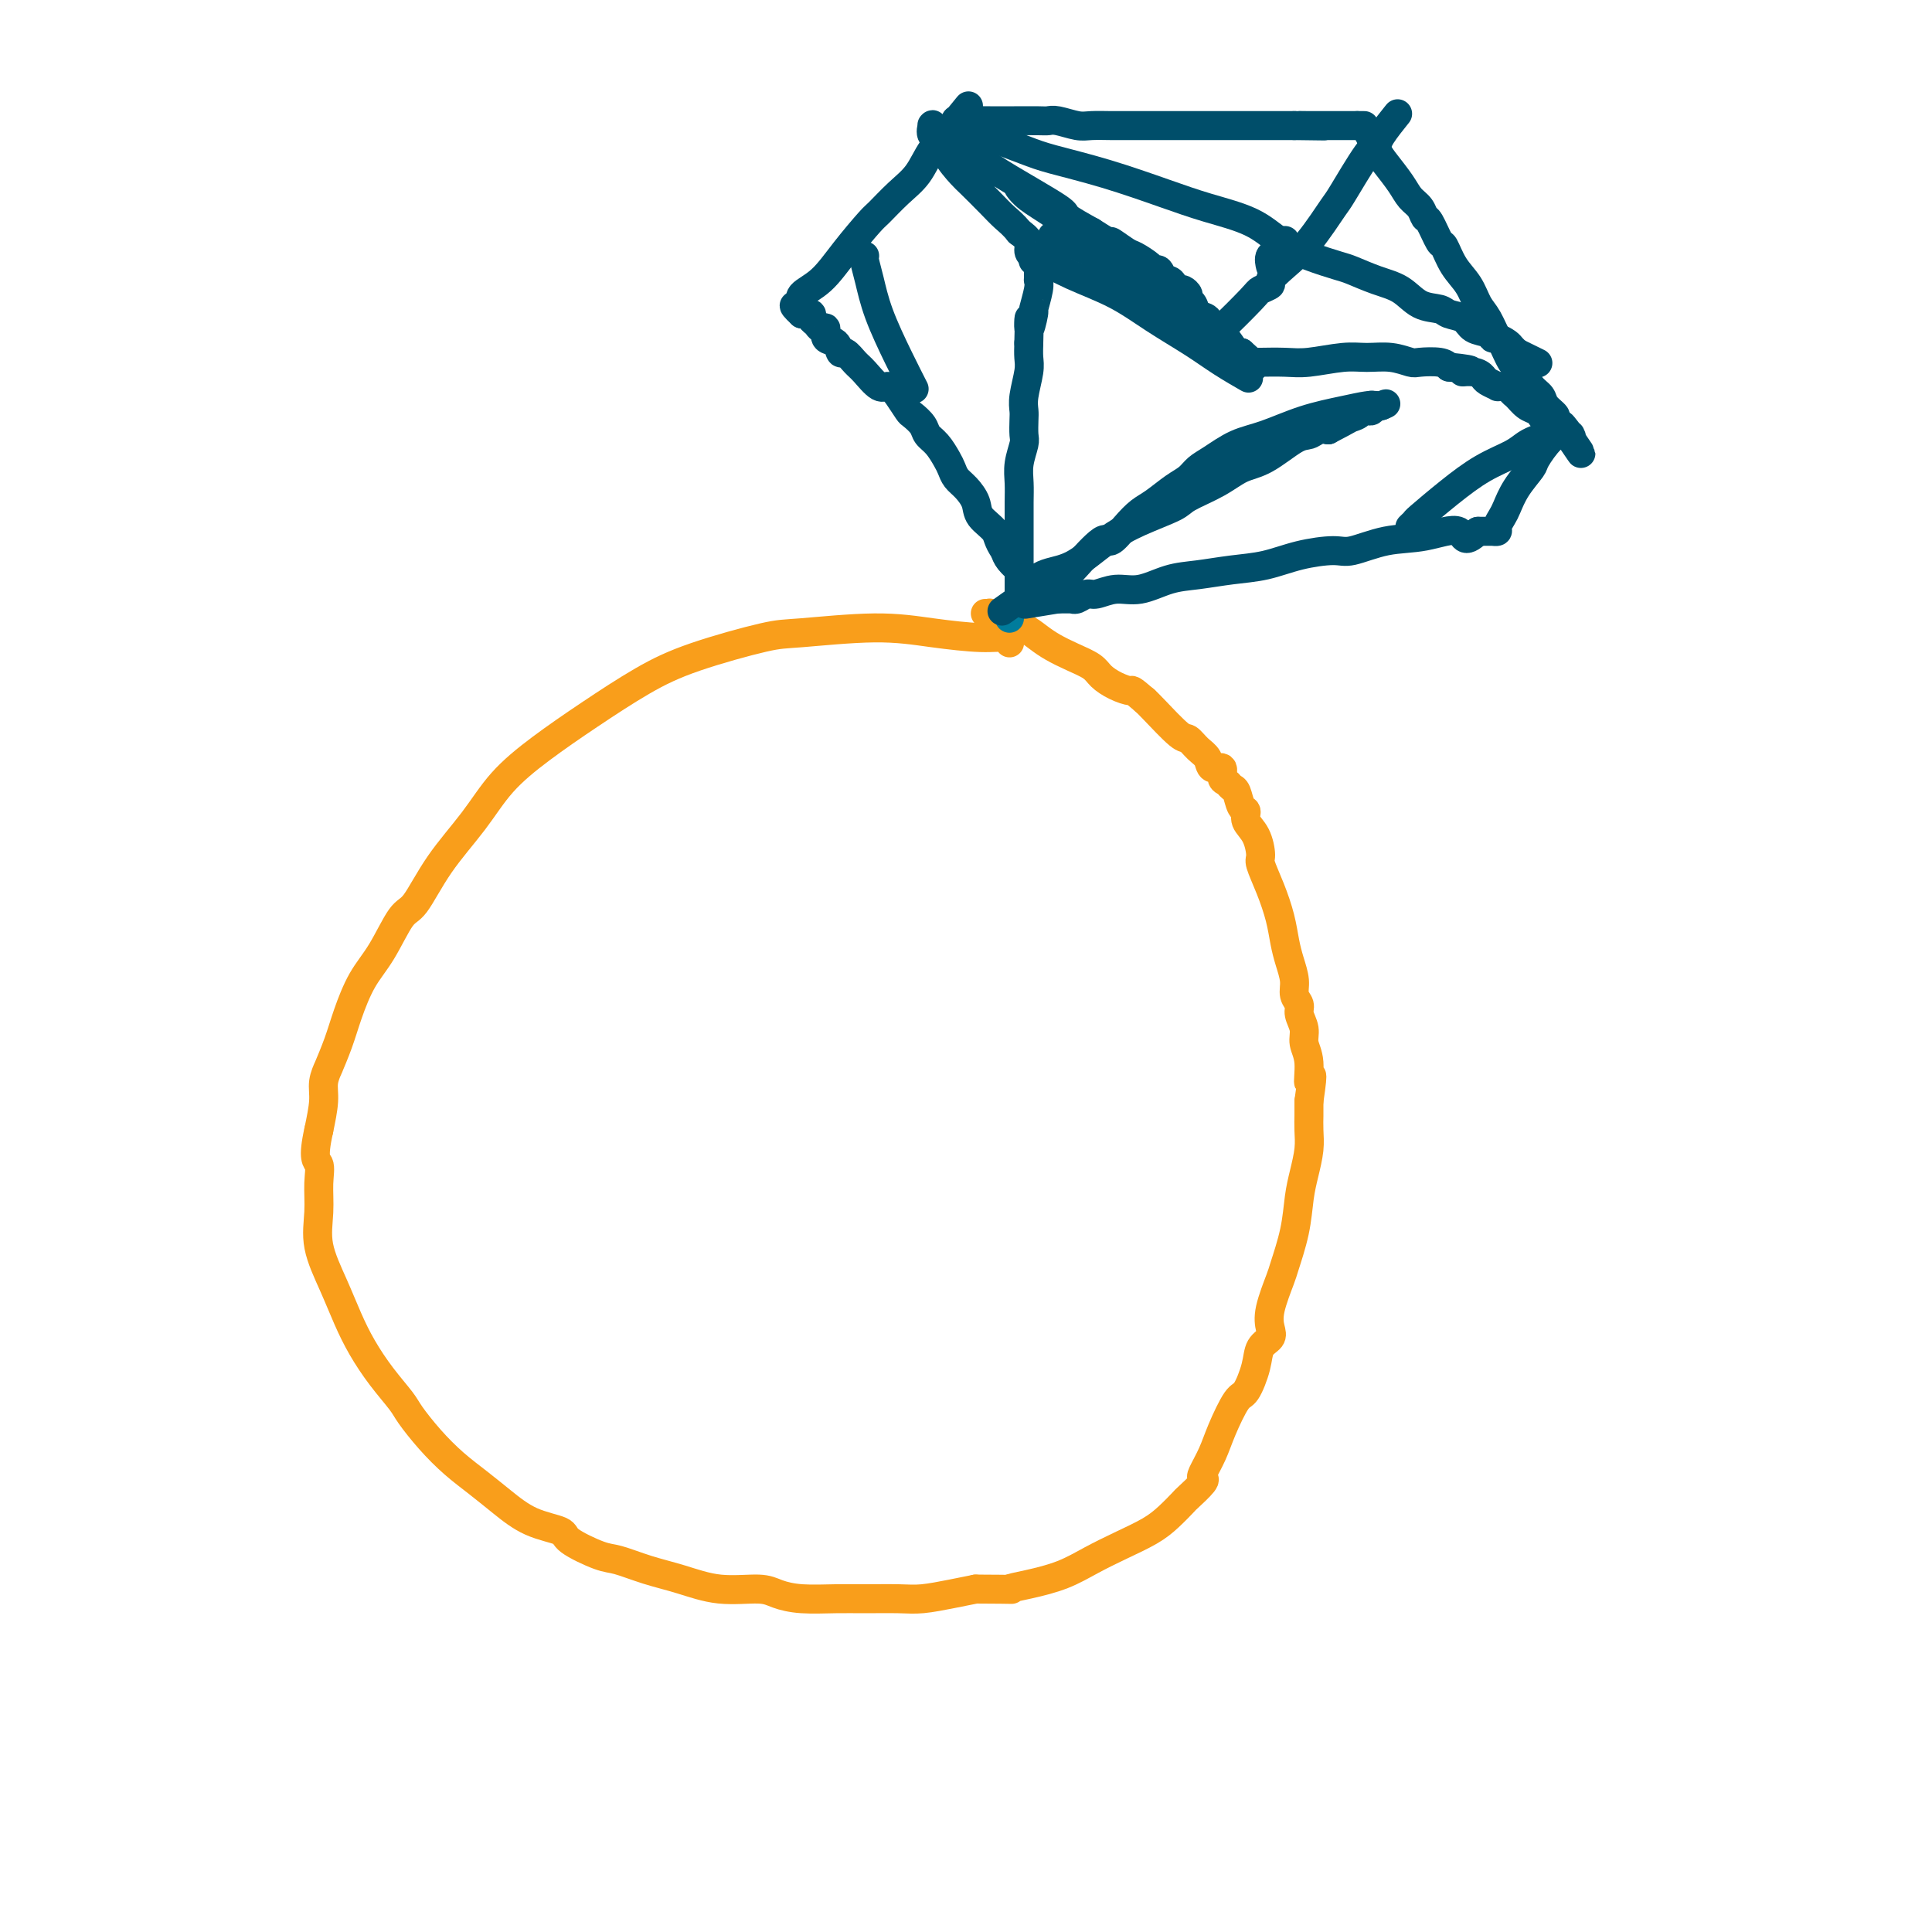 <svg viewBox='0 0 400 400' version='1.1' xmlns='http://www.w3.org/2000/svg' xmlns:xlink='http://www.w3.org/1999/xlink'><g fill='none' stroke='#F99E1B' stroke-width='6' stroke-linecap='round' stroke-linejoin='round'><path d='M209,133c0.002,0.009 0.004,0.017 0,0c-0.004,-0.017 -0.012,-0.060 0,0c0.012,0.060 0.046,0.221 0,0c-0.046,-0.221 -0.172,-0.826 -1,-1c-0.828,-0.174 -2.358,0.084 -5,0c-2.642,-0.084 -6.394,-0.508 -10,-1c-3.606,-0.492 -7.064,-1.050 -12,-1c-4.936,0.050 -11.348,0.710 -15,1c-3.652,0.290 -4.543,0.210 -8,1c-3.457,0.790 -9.480,2.449 -14,4c-4.520,1.551 -7.536,2.995 -11,5c-3.464,2.005 -7.377,4.570 -11,7c-3.623,2.430 -6.955,4.725 -10,7c-3.045,2.275 -5.801,4.531 -8,7c-2.199,2.469 -3.841,5.153 -6,8c-2.159,2.847 -4.836,5.858 -7,9c-2.164,3.142 -3.815,6.415 -5,8c-1.185,1.585 -1.902,1.482 -3,3c-1.098,1.518 -2.575,4.656 -4,7c-1.425,2.344 -2.799,3.893 -4,6c-1.201,2.107 -2.230,4.773 -3,7c-0.770,2.227 -1.282,4.017 -2,6c-0.718,1.983 -1.642,4.160 -2,5c-0.358,0.840 -0.151,0.344 0,0c0.151,-0.344 0.247,-0.535 0,0c-0.247,0.535 -0.836,1.798 -1,3c-0.164,1.202 0.096,2.343 0,4c-0.096,1.657 -0.548,3.828 -1,6'/><path d='M66,234c-1.390,6.213 -0.363,6.246 0,7c0.363,0.754 0.064,2.230 0,4c-0.064,1.770 0.106,3.833 0,6c-0.106,2.167 -0.490,4.437 0,7c0.490,2.563 1.854,5.418 3,8c1.146,2.582 2.073,4.892 3,7c0.927,2.108 1.853,4.016 3,6c1.147,1.984 2.515,4.046 4,6c1.485,1.954 3.089,3.800 4,5c0.911,1.200 1.130,1.755 2,3c0.870,1.245 2.390,3.180 4,5c1.610,1.820 3.311,3.523 5,5c1.689,1.477 3.365,2.726 5,4c1.635,1.274 3.228,2.573 5,4c1.772,1.427 3.721,2.983 6,4c2.279,1.017 4.887,1.494 6,2c1.113,0.506 0.731,1.041 2,2c1.269,0.959 4.187,2.342 6,3c1.813,0.658 2.519,0.592 4,1c1.481,0.408 3.735,1.289 6,2c2.265,0.711 4.539,1.252 7,2c2.461,0.748 5.108,1.703 8,2c2.892,0.297 6.027,-0.064 8,0c1.973,0.064 2.782,0.553 4,1c1.218,0.447 2.844,0.853 5,1c2.156,0.147 4.841,0.037 7,0c2.159,-0.037 3.791,0.001 6,0c2.209,-0.001 4.994,-0.042 7,0c2.006,0.042 3.232,0.165 5,0c1.768,-0.165 4.076,-0.619 6,-1c1.924,-0.381 3.462,-0.691 5,-1'/><path d='M202,329c9.635,0.038 7.222,0.135 7,0c-0.222,-0.135 1.746,-0.500 4,-1c2.254,-0.500 4.794,-1.133 7,-2c2.206,-0.867 4.077,-1.966 6,-3c1.923,-1.034 3.900,-2.001 6,-3c2.100,-0.999 4.325,-2.029 6,-3c1.675,-0.971 2.799,-1.882 4,-3c1.201,-1.118 2.478,-2.444 3,-3c0.522,-0.556 0.290,-0.343 1,-1c0.710,-0.657 2.363,-2.185 3,-3c0.637,-0.815 0.257,-0.916 0,-1c-0.257,-0.084 -0.393,-0.152 0,-1c0.393,-0.848 1.314,-2.477 2,-4c0.686,-1.523 1.138,-2.940 2,-5c0.862,-2.060 2.133,-4.765 3,-6c0.867,-1.235 1.329,-1.001 2,-2c0.671,-0.999 1.551,-3.230 2,-5c0.449,-1.770 0.467,-3.080 1,-4c0.533,-0.920 1.581,-1.450 2,-2c0.419,-0.550 0.210,-1.120 0,-2c-0.210,-0.880 -0.421,-2.069 0,-4c0.421,-1.931 1.475,-4.605 2,-6c0.525,-1.395 0.523,-1.510 1,-3c0.477,-1.490 1.434,-4.355 2,-7c0.566,-2.645 0.740,-5.069 1,-7c0.260,-1.931 0.606,-3.367 1,-5c0.394,-1.633 0.838,-3.462 1,-5c0.162,-1.538 0.043,-2.783 0,-4c-0.043,-1.217 -0.012,-2.405 0,-3c0.012,-0.595 0.003,-0.599 0,-1c-0.003,-0.401 -0.002,-1.201 0,-2'/><path d='M271,228c1.220,-8.299 0.270,-4.545 0,-4c-0.270,0.545 0.139,-2.119 0,-4c-0.139,-1.881 -0.826,-2.979 -1,-4c-0.174,-1.021 0.164,-1.966 0,-3c-0.164,-1.034 -0.832,-2.156 -1,-3c-0.168,-0.844 0.162,-1.411 0,-2c-0.162,-0.589 -0.816,-1.202 -1,-2c-0.184,-0.798 0.103,-1.783 0,-3c-0.103,-1.217 -0.596,-2.666 -1,-4c-0.404,-1.334 -0.721,-2.554 -1,-4c-0.279,-1.446 -0.521,-3.118 -1,-5c-0.479,-1.882 -1.194,-3.974 -2,-6c-0.806,-2.026 -1.704,-3.986 -2,-5c-0.296,-1.014 0.009,-1.082 0,-2c-0.009,-0.918 -0.331,-2.687 -1,-4c-0.669,-1.313 -1.685,-2.169 -2,-3c-0.315,-0.831 0.071,-1.638 0,-2c-0.071,-0.362 -0.598,-0.281 -1,-1c-0.402,-0.719 -0.680,-2.239 -1,-3c-0.320,-0.761 -0.681,-0.763 -1,-1c-0.319,-0.237 -0.595,-0.711 -1,-1c-0.405,-0.289 -0.937,-0.395 -1,-1c-0.063,-0.605 0.344,-1.711 0,-2c-0.344,-0.289 -1.440,0.239 -2,0c-0.560,-0.239 -0.584,-1.244 -1,-2c-0.416,-0.756 -1.225,-1.263 -2,-2c-0.775,-0.737 -1.517,-1.703 -2,-2c-0.483,-0.297 -0.707,0.074 -2,-1c-1.293,-1.074 -3.655,-3.593 -5,-5c-1.345,-1.407 -1.672,-1.704 -2,-2'/><path d='M237,145c-3.016,-2.584 -2.557,-2.043 -3,-2c-0.443,0.043 -1.788,-0.411 -3,-1c-1.212,-0.589 -2.292,-1.312 -3,-2c-0.708,-0.688 -1.046,-1.340 -2,-2c-0.954,-0.660 -2.525,-1.329 -4,-2c-1.475,-0.671 -2.856,-1.345 -4,-2c-1.144,-0.655 -2.052,-1.289 -3,-2c-0.948,-0.711 -1.938,-1.497 -3,-2c-1.062,-0.503 -2.197,-0.723 -3,-1c-0.803,-0.277 -1.273,-0.610 -2,-1c-0.727,-0.390 -1.710,-0.836 -2,-1c-0.290,-0.164 0.114,-0.044 0,0c-0.114,0.044 -0.747,0.013 -1,0c-0.253,-0.013 -0.127,-0.006 0,0'/></g>
<g fill='none' stroke='#007C9C' stroke-width='6' stroke-linecap='round' stroke-linejoin='round'><path d='M209,128c0.000,0.000 0.000,0.000 0,0c0.000,0.000 0.000,0.000 0,0c-0.000,0.000 0.000,0.000 0,0c0.000,0.000 0.000,0.000 0,0c0.000,0.000 -0.000,0.000 0,0c0.000,0.000 0.000,-0.000 0,0c0.000,0.000 0.000,0.000 0,0c0.000,0.000 0.000,0.000 0,0c0.000,0.000 0.000,0.000 0,0c0.000,0.000 0.000,-0.000 0,0c0.000,0.000 0.000,0.000 0,0c0.000,-0.000 0.000,-0.000 0,0c0.000,0.000 0.000,0.000 0,0c0.000,-0.000 0.000,0.000 0,0c0.000,0.000 -0.000,0.000 0,0c0.000,0.000 0.000,0.000 0,0'/></g>
<g fill='none' stroke='#004E6A' stroke-width='6' stroke-linecap='round' stroke-linejoin='round'><path d='M216,123c-0.000,-0.000 -0.000,-0.000 0,0c0.000,0.000 0.000,0.000 0,0c-0.000,-0.000 -0.000,-0.000 0,0c0.000,0.000 0.000,0.000 0,0c-0.000,-0.000 -0.000,-0.000 0,0c0.000,0.000 0.000,0.000 0,0c-0.000,-0.000 -0.000,-0.000 0,0c0.000,0.000 0.000,0.000 0,0c-0.000,-0.000 -0.000,-0.000 0,0c0.000,0.000 0.000,0.000 0,0c-0.000,-0.000 -0.000,-0.000 0,0c0.000,0.000 0.000,0.000 0,0c-0.000,-0.000 -0.001,-0.001 0,0c0.001,0.001 0.004,0.004 0,0c-0.004,-0.004 -0.013,-0.013 0,0c0.013,0.013 0.049,0.050 0,0c-0.049,-0.050 -0.185,-0.187 0,0c0.185,0.187 0.689,0.700 0,0c-0.689,-0.700 -2.570,-2.611 -4,-4c-1.430,-1.389 -2.409,-2.254 -3,-3c-0.591,-0.746 -0.796,-1.373 -1,-2'/><path d='M208,114c-1.518,-2.154 -1.314,-3.038 -2,-4c-0.686,-0.962 -2.264,-2.001 -3,-3c-0.736,-0.999 -0.630,-1.957 -1,-3c-0.370,-1.043 -1.215,-2.170 -2,-3c-0.785,-0.830 -1.510,-1.363 -2,-2c-0.490,-0.637 -0.746,-1.378 -1,-2c-0.254,-0.622 -0.506,-1.127 -1,-2c-0.494,-0.873 -1.231,-2.116 -2,-3c-0.769,-0.884 -1.571,-1.409 -2,-2c-0.429,-0.591 -0.485,-1.249 -1,-2c-0.515,-0.751 -1.488,-1.596 -2,-2c-0.512,-0.404 -0.564,-0.367 -1,-1c-0.436,-0.633 -1.257,-1.937 -2,-3c-0.743,-1.063 -1.407,-1.887 -2,-2c-0.593,-0.113 -1.115,0.483 -2,0c-0.885,-0.483 -2.134,-2.045 -3,-3c-0.866,-0.955 -1.350,-1.301 -2,-2c-0.650,-0.699 -1.466,-1.750 -2,-2c-0.534,-0.250 -0.787,0.302 -1,0c-0.213,-0.302 -0.385,-1.457 -1,-2c-0.615,-0.543 -1.671,-0.474 -2,-1c-0.329,-0.526 0.071,-1.647 0,-2c-0.071,-0.353 -0.611,0.063 -1,0c-0.389,-0.063 -0.625,-0.605 -1,-1c-0.375,-0.395 -0.889,-0.642 -1,-1c-0.111,-0.358 0.180,-0.828 0,-1c-0.180,-0.172 -0.832,-0.046 -1,0c-0.168,0.046 0.147,0.012 0,0c-0.147,-0.012 -0.756,-0.004 -1,0c-0.244,0.004 -0.122,0.002 0,0'/><path d='M166,65c-3.095,-2.857 -0.833,-1.500 0,-1c0.833,0.500 0.238,0.143 0,0c-0.238,-0.143 -0.119,-0.071 0,0'/><path d='M166,64c-0.000,-0.155 -0.000,-0.041 0,0c0.000,0.041 0.001,0.009 0,0c-0.001,-0.009 -0.003,0.006 0,0c0.003,-0.006 0.012,-0.033 0,0c-0.012,0.033 -0.045,0.125 0,0c0.045,-0.125 0.170,-0.468 0,-1c-0.170,-0.532 -0.633,-1.253 0,-2c0.633,-0.747 2.363,-1.519 4,-3c1.637,-1.481 3.180,-3.672 5,-6c1.820,-2.328 3.918,-4.794 5,-6c1.082,-1.206 1.148,-1.153 2,-2c0.852,-0.847 2.491,-2.594 4,-4c1.509,-1.406 2.887,-2.472 4,-4c1.113,-1.528 1.962,-3.519 3,-5c1.038,-1.481 2.264,-2.453 3,-3c0.736,-0.547 0.982,-0.668 1,-1c0.018,-0.332 -0.191,-0.873 0,-1c0.191,-0.127 0.783,0.162 1,0c0.217,-0.162 0.058,-0.774 0,-1c-0.058,-0.226 -0.017,-0.064 0,0c0.017,0.064 0.008,0.032 0,0'/><path d='M198,25c4.941,-6.033 1.293,-1.617 0,0c-1.293,1.617 -0.231,0.433 0,0c0.231,-0.433 -0.370,-0.116 0,0c0.370,0.116 1.709,0.031 3,0c1.291,-0.031 2.532,-0.009 4,0c1.468,0.009 3.163,0.006 5,0c1.837,-0.006 3.817,-0.016 5,0c1.183,0.016 1.570,0.057 2,0c0.430,-0.057 0.905,-0.211 2,0c1.095,0.211 2.810,0.789 4,1c1.190,0.211 1.854,0.057 3,0c1.146,-0.057 2.774,-0.015 4,0c1.226,0.015 2.049,0.004 3,0c0.951,-0.004 2.030,-0.001 3,0c0.970,0.001 1.831,0.000 3,0c1.169,-0.000 2.646,-0.000 4,0c1.354,0.000 2.585,0.000 4,0c1.415,-0.000 3.016,-0.000 4,0c0.984,0.000 1.353,0.000 2,0c0.647,-0.000 1.571,-0.000 2,0c0.429,0.000 0.363,0.000 1,0c0.637,-0.000 1.977,-0.000 3,0c1.023,0.000 1.728,0.000 3,0c1.272,-0.000 3.112,-0.000 4,0c0.888,0.000 0.825,0.000 1,0c0.175,-0.000 0.587,-0.000 1,0'/><path d='M268,26c11.222,0.155 4.277,0.041 2,0c-2.277,-0.041 0.113,-0.011 1,0c0.887,0.011 0.270,0.003 0,0c-0.270,-0.003 -0.192,-0.001 0,0c0.192,0.001 0.499,0.000 1,0c0.501,-0.000 1.196,-0.000 2,0c0.804,0.000 1.717,0.000 2,0c0.283,-0.000 -0.065,-0.000 0,0c0.065,0.000 0.542,0.000 1,0c0.458,-0.000 0.897,-0.000 1,0c0.103,0.000 -0.130,0.000 0,0c0.130,-0.000 0.622,-0.000 1,0c0.378,0.000 0.640,0.000 1,0c0.360,-0.000 0.817,-0.000 1,0c0.183,0.000 0.091,0.000 0,0'/><path d='M281,26c2.238,0.000 1.334,0.000 1,0c-0.334,-0.000 -0.097,-0.001 0,0c0.097,0.001 0.055,0.005 0,0c-0.055,-0.005 -0.124,-0.017 0,0c0.124,0.017 0.442,0.063 1,1c0.558,0.937 1.358,2.764 2,4c0.642,1.236 1.128,1.880 2,3c0.872,1.120 2.130,2.717 3,4c0.870,1.283 1.350,2.254 2,3c0.650,0.746 1.469,1.269 2,2c0.531,0.731 0.774,1.672 1,2c0.226,0.328 0.434,0.043 1,1c0.566,0.957 1.488,3.155 2,4c0.512,0.845 0.612,0.335 1,1c0.388,0.665 1.064,2.505 2,4c0.936,1.495 2.134,2.646 3,4c0.866,1.354 1.401,2.913 2,4c0.599,1.087 1.263,1.704 2,3c0.737,1.296 1.548,3.271 2,4c0.452,0.729 0.545,0.212 1,1c0.455,0.788 1.272,2.882 2,4c0.728,1.118 1.366,1.259 2,2c0.634,0.741 1.264,2.081 2,3c0.736,0.919 1.578,1.417 2,2c0.422,0.583 0.425,1.253 1,2c0.575,0.747 1.723,1.573 2,2c0.277,0.427 -0.318,0.455 0,1c0.318,0.545 1.547,1.608 2,2c0.453,0.392 0.129,0.112 0,0c-0.129,-0.112 -0.065,-0.056 0,0'/><path d='M324,89c6.591,9.685 1.570,2.399 0,0c-1.570,-2.399 0.311,0.089 1,1c0.689,0.911 0.185,0.244 0,0c-0.185,-0.244 -0.049,-0.065 0,0c0.049,0.065 0.013,0.018 0,0c-0.013,-0.018 -0.004,-0.005 0,0c0.004,0.005 0.003,0.001 0,0c-0.003,-0.001 -0.006,-0.000 0,0c0.006,0.000 0.022,0.000 0,0c-0.022,-0.000 -0.083,-0.000 0,0c0.083,0.000 0.309,0.000 0,0c-0.309,-0.000 -1.155,-0.000 -2,0'/><path d='M323,90c-0.081,0.154 0.218,0.039 0,0c-0.218,-0.039 -0.951,-0.001 -2,1c-1.049,1.001 -2.413,2.964 -3,4c-0.587,1.036 -0.396,1.146 -1,2c-0.604,0.854 -2.003,2.453 -3,4c-0.997,1.547 -1.591,3.041 -2,4c-0.409,0.959 -0.631,1.381 -1,2c-0.369,0.619 -0.883,1.434 -1,2c-0.117,0.566 0.165,0.884 0,1c-0.165,0.116 -0.776,0.031 -1,0c-0.224,-0.031 -0.060,-0.008 0,0c0.060,0.008 0.016,0.002 0,0c-0.016,-0.002 -0.004,-0.001 0,0c0.004,0.001 0.001,0.000 0,0c-0.001,-0.000 -0.000,-0.000 0,0c0.000,0.000 0.000,0.000 0,0c-0.000,-0.000 0.000,-0.000 0,0c-0.000,0.000 -0.000,0.000 0,0c0.000,-0.000 0.001,-0.000 0,0c-0.001,0.000 -0.002,0.000 0,0c0.002,-0.000 0.009,-0.000 0,0c-0.009,0.000 -0.033,0.000 0,0c0.033,-0.000 0.124,-0.000 0,0c-0.124,0.000 -0.464,0.000 -1,0c-0.536,-0.000 -1.268,-0.000 -2,0'/><path d='M306,110c-3.214,3.041 -2.748,0.642 -4,0c-1.252,-0.642 -4.223,0.471 -7,1c-2.777,0.529 -5.360,0.474 -8,1c-2.640,0.526 -5.337,1.632 -7,2c-1.663,0.368 -2.292,-0.003 -4,0c-1.708,0.003 -4.496,0.381 -7,1c-2.504,0.619 -4.724,1.480 -7,2c-2.276,0.520 -4.607,0.698 -7,1c-2.393,0.302 -4.847,0.726 -7,1c-2.153,0.274 -4.005,0.398 -6,1c-1.995,0.602 -4.135,1.682 -6,2c-1.865,0.318 -3.456,-0.125 -5,0c-1.544,0.125 -3.041,0.818 -4,1c-0.959,0.182 -1.382,-0.147 -2,0c-0.618,0.147 -1.433,0.772 -2,1c-0.567,0.228 -0.888,0.061 -1,0c-0.112,-0.061 -0.016,-0.016 0,0c0.016,0.016 -0.047,0.004 0,0c0.047,-0.004 0.206,-0.001 0,0c-0.206,0.001 -0.776,0.000 -1,0c-0.224,-0.000 -0.101,-0.000 0,0c0.101,0.000 0.181,0.000 0,0c-0.181,-0.000 -0.623,-0.000 -1,0c-0.377,0.000 -0.688,0.000 -1,0'/><path d='M219,124c-13.398,2.166 -3.393,0.580 0,0c3.393,-0.580 0.174,-0.155 -1,0c-1.174,0.155 -0.304,0.042 0,0c0.304,-0.042 0.043,-0.011 0,0c-0.043,0.011 0.132,0.003 0,0c-0.132,-0.003 -0.571,-0.001 -1,0c-0.429,0.001 -0.847,0.000 -1,0c-0.153,-0.000 -0.041,-0.000 0,0c0.041,0.000 0.011,0.000 0,0c-0.011,-0.000 -0.003,-0.000 0,0c0.003,0.000 0.001,0.000 0,0c-0.001,-0.000 -0.000,-0.000 0,0c0.000,0.000 0.000,0.000 0,0c-0.000,-0.000 -0.001,-0.000 0,0c0.001,0.000 0.002,0.000 0,0c-0.002,-0.000 -0.007,-0.000 0,0c0.007,0.000 0.027,0.000 0,0c-0.027,-0.000 -0.100,-0.000 0,0c0.100,0.000 0.373,0.000 0,0c-0.373,-0.000 -1.392,-0.000 -2,0c-0.608,0.000 -0.804,0.000 -1,0'/><path d='M213,124c-0.946,-0.000 -0.310,-0.000 0,0c0.310,0.000 0.293,0.000 0,0c-0.293,-0.000 -0.863,-0.000 -1,0c-0.137,0.000 0.160,0.001 0,0c-0.160,-0.001 -0.775,-0.004 -1,0c-0.225,0.004 -0.059,0.014 0,0c0.059,-0.014 0.012,-0.053 0,0c-0.012,0.053 0.010,0.197 0,0c-0.010,-0.197 -0.052,-0.734 0,-1c0.052,-0.266 0.198,-0.262 1,-1c0.802,-0.738 2.260,-2.218 4,-3c1.740,-0.782 3.761,-0.866 6,-2c2.239,-1.134 4.695,-3.318 7,-5c2.305,-1.682 4.457,-2.864 7,-4c2.543,-1.136 5.476,-2.227 7,-3c1.524,-0.773 1.640,-1.227 3,-2c1.360,-0.773 3.964,-1.867 6,-3c2.036,-1.133 3.504,-2.307 5,-3c1.496,-0.693 3.020,-0.904 5,-2c1.980,-1.096 4.417,-3.077 6,-4c1.583,-0.923 2.311,-0.787 3,-1c0.689,-0.213 1.340,-0.775 2,-1c0.660,-0.225 1.330,-0.112 2,0'/><path d='M275,89c9.232,-4.807 2.814,-1.824 1,-1c-1.814,0.824 0.978,-0.511 2,-1c1.022,-0.489 0.275,-0.131 0,0c-0.275,0.131 -0.076,0.036 0,0c0.076,-0.036 0.031,-0.012 0,0c-0.031,0.012 -0.048,0.014 0,0c0.048,-0.014 0.160,-0.042 0,0c-0.160,0.042 -0.594,0.155 0,0c0.594,-0.155 2.215,-0.576 3,-1c0.785,-0.424 0.732,-0.849 1,-1c0.268,-0.151 0.856,-0.026 1,0c0.144,0.026 -0.155,-0.046 0,0c0.155,0.046 0.763,0.208 1,0c0.237,-0.208 0.102,-0.788 0,-1c-0.102,-0.212 -0.171,-0.057 0,0c0.171,0.057 0.582,0.015 1,0c0.418,-0.015 0.844,-0.004 1,0c0.156,0.004 0.042,0.001 0,0c-0.042,-0.001 -0.011,-0.000 0,0c0.011,0.000 0.003,0.000 0,0c-0.003,-0.000 -0.001,-0.000 0,0c0.001,0.000 0.000,0.000 0,0'/><path d='M286,84c1.744,-0.776 0.605,-0.217 0,0c-0.605,0.217 -0.677,0.093 -1,0c-0.323,-0.093 -0.896,-0.153 -2,0c-1.104,0.153 -2.739,0.520 -5,1c-2.261,0.480 -5.148,1.073 -8,2c-2.852,0.927 -5.670,2.188 -8,3c-2.330,0.812 -4.173,1.175 -6,2c-1.827,0.825 -3.637,2.112 -5,3c-1.363,0.888 -2.280,1.378 -3,2c-0.720,0.622 -1.245,1.376 -2,2c-0.755,0.624 -1.740,1.118 -3,2c-1.260,0.882 -2.796,2.151 -4,3c-1.204,0.849 -2.077,1.278 -3,2c-0.923,0.722 -1.895,1.736 -3,3c-1.105,1.264 -2.343,2.776 -3,3c-0.657,0.224 -0.731,-0.841 -2,0c-1.269,0.841 -3.731,3.587 -5,5c-1.269,1.413 -1.344,1.493 -2,2c-0.656,0.507 -1.891,1.442 -3,2c-1.109,0.558 -2.091,0.738 -3,1c-0.909,0.262 -1.746,0.606 -2,1c-0.254,0.394 0.076,0.838 0,1c-0.076,0.162 -0.556,0.044 -1,0c-0.444,-0.044 -0.851,-0.012 -1,0c-0.149,0.012 -0.040,0.003 0,0c0.040,-0.003 0.011,-0.001 0,0c-0.011,0.001 -0.003,0.000 0,0c0.003,-0.000 0.002,-0.000 0,0'/><path d='M211,124c-6.962,4.950 -1.865,1.326 0,0c1.865,-1.326 0.500,-0.355 0,0c-0.500,0.355 -0.134,0.092 0,0c0.134,-0.092 0.036,-0.013 0,0c-0.036,0.013 -0.010,-0.041 0,0c0.010,0.041 0.003,0.176 0,0c-0.003,-0.176 -0.001,-0.662 0,-1c0.001,-0.338 0.000,-0.529 0,-1c-0.000,-0.471 -0.000,-1.223 0,-2c0.000,-0.777 -0.000,-1.579 0,-2c0.000,-0.421 0.000,-0.461 0,-2c-0.000,-1.539 -0.001,-4.578 0,-6c0.001,-1.422 0.004,-1.228 0,-2c-0.004,-0.772 -0.015,-2.509 0,-4c0.015,-1.491 0.057,-2.735 0,-4c-0.057,-1.265 -0.211,-2.551 0,-4c0.211,-1.449 0.788,-3.061 1,-4c0.212,-0.939 0.061,-1.207 0,-2c-0.061,-0.793 -0.030,-2.113 0,-3c0.030,-0.887 0.061,-1.343 0,-2c-0.061,-0.657 -0.212,-1.516 0,-3c0.212,-1.484 0.788,-3.592 1,-5c0.212,-1.408 0.061,-2.117 0,-3c-0.061,-0.883 -0.030,-1.942 0,-3'/><path d='M213,71c0.244,-8.698 -0.145,-3.942 0,-3c0.145,0.942 0.823,-1.929 1,-3c0.177,-1.071 -0.149,-0.343 0,-1c0.149,-0.657 0.772,-2.701 1,-4c0.228,-1.299 0.061,-1.855 0,-2c-0.061,-0.145 -0.016,0.119 0,0c0.016,-0.119 0.004,-0.623 0,-1c-0.004,-0.377 -0.001,-0.627 0,-1c0.001,-0.373 0.000,-0.871 0,-1c-0.000,-0.129 -0.000,0.109 0,0c0.000,-0.109 0.001,-0.565 0,-1c-0.001,-0.435 -0.003,-0.848 0,-1c0.003,-0.152 0.011,-0.043 0,0c-0.011,0.043 -0.040,0.020 0,0c0.040,-0.020 0.149,-0.036 0,0c-0.149,0.036 -0.555,0.123 -1,0c-0.445,-0.123 -0.927,-0.456 -1,-1c-0.073,-0.544 0.265,-1.298 0,-2c-0.265,-0.702 -1.132,-1.351 -2,-2'/><path d='M211,48c-1.176,-1.486 -2.116,-2.200 -3,-3c-0.884,-0.800 -1.713,-1.686 -3,-3c-1.287,-1.314 -3.032,-3.058 -4,-4c-0.968,-0.942 -1.159,-1.083 -2,-2c-0.841,-0.917 -2.330,-2.610 -3,-4c-0.670,-1.390 -0.519,-2.478 -1,-3c-0.481,-0.522 -1.593,-0.480 -2,-1c-0.407,-0.520 -0.109,-1.603 0,-2c0.109,-0.397 0.029,-0.107 0,0c-0.029,0.107 -0.006,0.032 0,0c0.006,-0.032 -0.006,-0.019 0,0c0.006,0.019 0.031,0.046 0,0c-0.031,-0.046 -0.117,-0.164 0,0c0.117,0.164 0.438,0.609 1,1c0.562,0.391 1.365,0.727 2,1c0.635,0.273 1.103,0.483 2,1c0.897,0.517 2.223,1.341 3,2c0.777,0.659 1.007,1.152 2,2c0.993,0.848 2.751,2.052 6,4c3.249,1.948 7.990,4.640 10,6c2.010,1.360 1.289,1.389 2,2c0.711,0.611 2.856,1.806 5,3'/><path d='M226,48c5.849,3.744 3.973,2.104 4,2c0.027,-0.104 1.958,1.329 3,2c1.042,0.671 1.196,0.580 2,1c0.804,0.420 2.256,1.352 3,2c0.744,0.648 0.778,1.014 1,1c0.222,-0.014 0.633,-0.406 1,0c0.367,0.406 0.690,1.612 1,2c0.310,0.388 0.608,-0.040 1,0c0.392,0.040 0.880,0.550 1,1c0.120,0.450 -0.126,0.842 0,1c0.126,0.158 0.626,0.083 1,0c0.374,-0.083 0.624,-0.173 1,0c0.376,0.173 0.878,0.608 1,1c0.122,0.392 -0.137,0.739 0,1c0.137,0.261 0.668,0.434 1,1c0.332,0.566 0.463,1.526 1,2c0.537,0.474 1.478,0.464 2,1c0.522,0.536 0.624,1.618 1,2c0.376,0.382 1.024,0.064 2,1c0.976,0.936 2.279,3.124 3,4c0.721,0.876 0.861,0.438 1,0'/><path d='M257,73c4.962,4.321 1.865,2.622 1,2c-0.865,-0.622 0.500,-0.167 1,0c0.500,0.167 0.134,0.045 0,0c-0.134,-0.045 -0.036,-0.012 0,0c0.036,0.012 0.010,0.003 0,0c-0.010,-0.003 -0.003,-0.001 0,0c0.003,0.001 0.001,0.000 0,0c-0.001,-0.000 -0.000,-0.000 0,0c0.000,0.000 0.000,0.000 0,0c-0.000,-0.000 -0.001,0.000 0,0c0.001,-0.000 0.004,-0.000 0,0c-0.004,0.000 -0.016,0.000 0,0c0.016,-0.000 0.058,-0.000 0,0c-0.058,0.000 -0.217,0.001 0,0c0.217,-0.001 0.809,-0.004 1,0c0.191,0.004 -0.018,0.015 1,0c1.018,-0.015 3.265,-0.058 5,0c1.735,0.058 2.958,0.215 5,0c2.042,-0.215 4.901,-0.804 7,-1c2.099,-0.196 3.437,-0.001 5,0c1.563,0.001 3.350,-0.193 5,0c1.650,0.193 3.164,0.773 4,1c0.836,0.227 0.994,0.099 2,0c1.006,-0.099 2.859,-0.171 4,0c1.141,0.171 1.571,0.586 2,1'/><path d='M300,76c7.241,0.704 3.843,0.963 3,1c-0.843,0.037 0.869,-0.148 2,0c1.131,0.148 1.680,0.628 2,1c0.320,0.372 0.411,0.636 1,1c0.589,0.364 1.675,0.830 2,1c0.325,0.170 -0.110,0.046 0,0c0.110,-0.046 0.764,-0.012 1,0c0.236,0.012 0.053,0.002 0,0c-0.053,-0.002 0.024,0.003 0,0c-0.024,-0.003 -0.148,-0.013 0,0c0.148,0.013 0.567,0.049 1,0c0.433,-0.049 0.879,-0.182 1,0c0.121,0.182 -0.084,0.678 0,1c0.084,0.322 0.456,0.468 1,1c0.544,0.532 1.259,1.448 2,2c0.741,0.552 1.508,0.740 2,1c0.492,0.260 0.710,0.591 1,1c0.290,0.409 0.652,0.894 1,1c0.348,0.106 0.682,-0.168 1,0c0.318,0.168 0.621,0.777 1,1c0.379,0.223 0.834,0.060 1,0c0.166,-0.060 0.045,-0.016 0,0c-0.045,0.016 -0.012,0.004 0,0c0.012,-0.004 0.003,-0.001 0,0c-0.003,0.001 -0.002,0.001 0,0'/><path d='M214,54c-0.008,-0.001 -0.017,-0.003 0,0c0.017,0.003 0.058,0.009 0,0c-0.058,-0.009 -0.216,-0.034 0,0c0.216,0.034 0.806,0.125 1,0c0.194,-0.125 -0.007,-0.467 1,0c1.007,0.467 3.222,1.741 6,3c2.778,1.259 6.118,2.502 9,4c2.882,1.498 5.305,3.249 8,5c2.695,1.751 5.660,3.500 8,5c2.340,1.500 4.053,2.750 6,4c1.947,1.250 4.128,2.500 5,3c0.872,0.500 0.436,0.250 0,0'/><path d='M218,49c-0.001,-0.001 -0.002,-0.001 0,0c0.002,0.001 0.007,0.004 0,0c-0.007,-0.004 -0.025,-0.014 0,0c0.025,0.014 0.093,0.053 0,0c-0.093,-0.053 -0.347,-0.199 0,0c0.347,0.199 1.296,0.743 2,1c0.704,0.257 1.163,0.227 3,1c1.837,0.773 5.050,2.348 8,4c2.950,1.652 5.636,3.381 8,5c2.364,1.619 4.406,3.128 7,5c2.594,1.872 5.741,4.106 7,5c1.259,0.894 0.629,0.447 0,0'/><path d='M211,39c-0.001,-0.001 -0.001,-0.002 0,0c0.001,0.002 0.004,0.006 0,0c-0.004,-0.006 -0.015,-0.021 0,0c0.015,0.021 0.056,0.077 0,0c-0.056,-0.077 -0.211,-0.286 0,0c0.211,0.286 0.786,1.068 2,2c1.214,0.932 3.068,2.013 6,4c2.932,1.987 6.943,4.881 10,7c3.057,2.119 5.159,3.463 6,4c0.841,0.537 0.420,0.269 0,0'/><path d='M250,72c0.000,-0.000 0.000,-0.001 0,0c-0.000,0.001 -0.001,0.002 0,0c0.001,-0.002 0.004,-0.008 0,0c-0.004,0.008 -0.013,0.028 0,0c0.013,-0.028 0.049,-0.105 0,0c-0.049,0.105 -0.183,0.393 0,0c0.183,-0.393 0.684,-1.468 1,-2c0.316,-0.532 0.447,-0.522 2,-2c1.553,-1.478 4.529,-4.442 6,-6c1.471,-1.558 1.438,-1.708 2,-2c0.562,-0.292 1.720,-0.727 2,-1c0.280,-0.273 -0.318,-0.385 0,-1c0.318,-0.615 1.552,-1.734 3,-3c1.448,-1.266 3.109,-2.678 5,-5c1.891,-2.322 4.010,-5.554 5,-7c0.990,-1.446 0.851,-1.106 2,-3c1.149,-1.894 3.587,-6.021 5,-8c1.413,-1.979 1.801,-1.809 2,-2c0.199,-0.191 0.207,-0.744 1,-2c0.793,-1.256 2.369,-3.216 3,-4c0.631,-0.784 0.315,-0.392 0,0'/><path d='M201,27c0.002,0.001 0.005,0.001 0,0c-0.005,-0.001 -0.017,-0.005 0,0c0.017,0.005 0.064,0.017 0,0c-0.064,-0.017 -0.238,-0.063 0,0c0.238,0.063 0.890,0.236 3,1c2.110,0.764 5.680,2.119 8,3c2.320,0.881 3.389,1.288 6,2c2.611,0.712 6.763,1.730 11,3c4.237,1.270 8.560,2.791 12,4c3.440,1.209 5.996,2.107 9,3c3.004,0.893 6.455,1.783 9,3c2.545,1.217 4.185,2.763 6,4c1.815,1.237 3.805,2.164 6,3c2.195,0.836 4.596,1.579 6,2c1.404,0.421 1.812,0.518 3,1c1.188,0.482 3.157,1.348 5,2c1.843,0.652 3.562,1.091 5,2c1.438,0.909 2.597,2.289 4,3c1.403,0.711 3.052,0.754 4,1c0.948,0.246 1.196,0.697 2,1c0.804,0.303 2.165,0.459 3,1c0.835,0.541 1.145,1.469 2,2c0.855,0.531 2.256,0.667 3,1c0.744,0.333 0.830,0.864 1,1c0.170,0.136 0.424,-0.121 1,0c0.576,0.121 1.475,0.621 2,1c0.525,0.379 0.677,0.638 1,1c0.323,0.362 0.818,0.828 1,1c0.182,0.172 0.052,0.049 0,0c-0.052,-0.049 -0.026,-0.025 0,0'/><path d='M314,73c8.556,4.200 2.444,1.200 0,0c-2.444,-1.200 -1.222,-0.600 0,0'/><path d='M179,53c0.000,-0.000 0.000,-0.000 0,0c-0.000,0.000 -0.000,0.000 0,0c0.000,-0.000 0.000,-0.000 0,0c-0.000,0.000 -0.001,0.001 0,0c0.001,-0.001 0.003,-0.004 0,0c-0.003,0.004 -0.011,0.016 0,0c0.011,-0.016 0.039,-0.061 0,0c-0.039,0.061 -0.147,0.227 0,1c0.147,0.773 0.548,2.152 1,4c0.452,1.848 0.956,4.165 2,7c1.044,2.835 2.627,6.186 4,9c1.373,2.814 2.535,5.090 3,6c0.465,0.910 0.232,0.455 0,0'/><path d='M292,109c0.002,-0.002 0.005,-0.004 0,0c-0.005,0.004 -0.016,0.015 0,0c0.016,-0.015 0.060,-0.057 0,0c-0.060,0.057 -0.223,0.213 0,0c0.223,-0.213 0.833,-0.795 1,-1c0.167,-0.205 -0.107,-0.033 1,-1c1.107,-0.967 3.596,-3.072 6,-5c2.404,-1.928 4.721,-3.680 7,-5c2.279,-1.320 4.518,-2.210 6,-3c1.482,-0.790 2.207,-1.482 3,-2c0.793,-0.518 1.655,-0.862 2,-1c0.345,-0.138 0.172,-0.069 0,0'/><path d='M263,55c-0.000,-0.000 -0.000,-0.001 0,0c0.000,0.001 0.001,0.002 0,0c-0.001,-0.002 -0.002,-0.008 0,0c0.002,0.008 0.007,0.028 0,0c-0.007,-0.028 -0.026,-0.106 0,0c0.026,0.106 0.098,0.396 0,0c-0.098,-0.396 -0.367,-1.477 0,-2c0.367,-0.523 1.368,-0.487 2,-1c0.632,-0.513 0.895,-1.575 1,-2c0.105,-0.425 0.053,-0.212 0,0'/></g>
</svg>